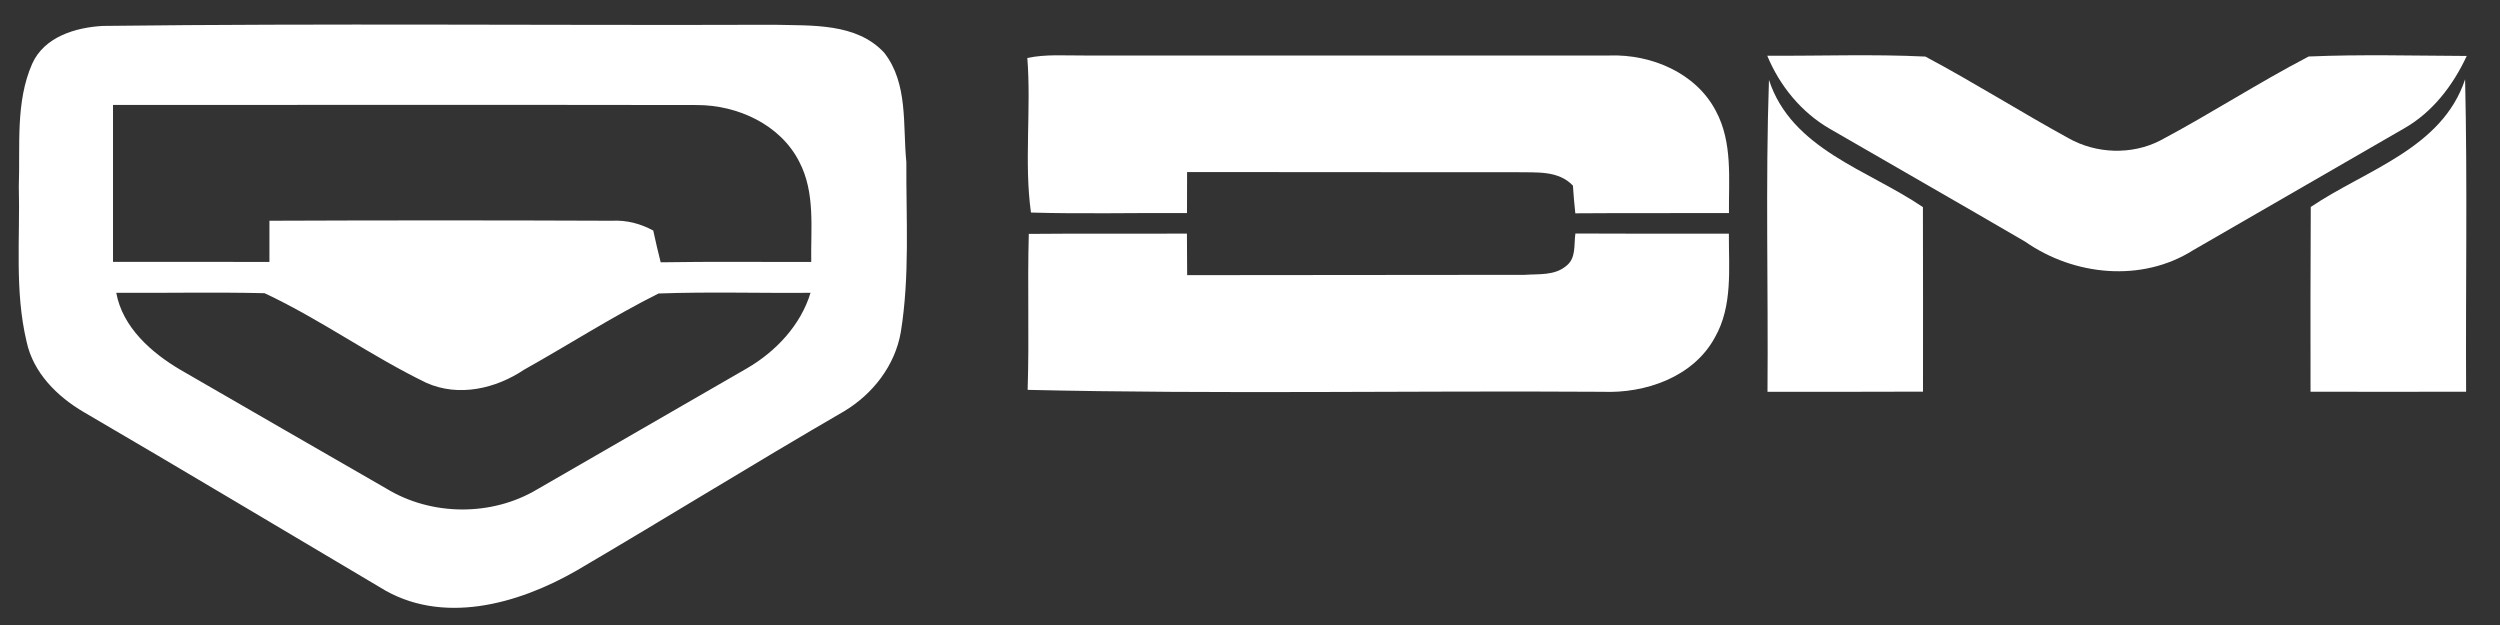 <svg width="300" height="75" viewBox="0 0 300 75" fill="none" xmlns="http://www.w3.org/2000/svg">
<rect x="0" y="0" width="300" height="75" fill="#333333" stroke="none"/>
<g clip-path="url(#clip0_8002_1874)">
<path d="M12.325 3.111C39.177 2.786 66.038 3.065 92.898 2.972C97.384 3.093 102.753 2.721 106.096 6.316C109.013 10.031 108.316 15.056 108.762 19.458C108.725 26.266 109.189 33.13 108.093 39.873C107.397 43.876 104.731 47.294 101.285 49.356C90.52 55.597 79.932 62.164 69.186 68.471C62.155 72.511 52.942 75.121 45.548 70.449C33.716 63.446 21.92 56.378 10.05 49.449C6.864 47.582 3.994 44.74 3.195 41.015C1.737 34.913 2.425 28.57 2.257 22.356C2.434 17.452 1.839 12.26 3.864 7.644C5.322 4.412 9.056 3.297 12.325 3.111ZM13.561 12.594C13.552 18.873 13.552 25.152 13.561 31.421C19.821 31.43 26.072 31.421 32.332 31.43C32.332 29.786 32.332 28.133 32.332 26.489C46.031 26.433 59.731 26.433 73.431 26.489C75.177 26.396 76.867 26.833 78.391 27.669C78.66 28.941 78.966 30.213 79.282 31.477C85.301 31.375 91.329 31.449 97.347 31.43C97.282 27.418 97.849 23.136 95.926 19.439C93.669 14.953 88.514 12.604 83.638 12.604C60.279 12.566 36.92 12.594 13.561 12.594ZM13.951 35.136C14.703 39.279 18.177 42.334 21.651 44.378C29.898 49.142 38.146 53.907 46.403 58.653C51.809 61.932 59.016 61.969 64.44 58.737C72.836 53.879 81.251 49.04 89.647 44.192C93.112 42.176 96.084 39.019 97.264 35.136C91.18 35.192 85.096 34.997 79.022 35.22C73.505 37.978 68.294 41.34 62.898 44.359C59.49 46.644 55.041 47.675 51.158 45.938C44.499 42.715 38.443 38.313 31.747 35.183C25.821 35.043 19.886 35.173 13.951 35.136Z" fill="white"/>
<path d="M123.279 6.957C125.499 6.483 127.784 6.678 130.041 6.66C151.078 6.66 172.125 6.66 193.171 6.66C198.159 6.492 203.536 8.749 205.914 13.338C207.929 17.09 207.437 21.483 207.474 25.57C201.326 25.588 195.186 25.551 189.038 25.598C188.917 24.492 188.824 23.387 188.75 22.273C186.985 20.415 184.338 20.722 182.007 20.666C168.818 20.684 155.638 20.629 142.45 20.647C142.45 22.291 142.44 23.935 142.44 25.57C136.199 25.523 129.948 25.691 123.716 25.505C122.88 19.523 123.762 13.105 123.279 6.957Z" fill="white"/>
<path d="M212.072 6.687C218.397 6.724 224.732 6.483 231.047 6.789C236.852 9.882 242.425 13.402 248.193 16.569C251.527 18.464 255.818 18.622 259.236 16.857C265.255 13.662 270.995 9.928 277.041 6.78C283.348 6.511 289.682 6.687 296.007 6.715C294.373 10.235 291.911 13.467 288.493 15.408C280.051 20.294 271.608 25.161 263.156 30.037C257.007 33.919 248.89 33.093 243.047 29.015C235.246 24.464 227.397 19.987 219.577 15.455C216.168 13.486 213.568 10.309 212.072 6.687Z" fill="white"/>
<path d="M212.099 47.016C212.202 34.542 211.849 22.05 212.276 9.585C214.988 17.916 224.192 20.387 230.75 24.855C230.768 32.239 230.768 39.613 230.759 46.997C224.536 47.034 218.313 47.006 212.099 47.016Z" fill="white"/>
<path d="M277.292 24.836C283.887 20.378 293.045 17.851 295.812 9.52C296.1 22.012 295.868 34.514 295.933 47.006C289.71 47.015 283.487 47.025 277.264 47.006C277.255 39.613 277.246 32.229 277.292 24.836Z" fill="white"/>
<path d="M123.456 28.068C129.781 28.003 136.106 28.068 142.431 28.03C142.44 29.693 142.45 31.356 142.459 33.018C155.954 33.009 169.459 33 182.963 32.981C184.635 32.86 186.558 33.092 187.942 31.913C189.168 30.984 188.852 29.359 189.047 28.021C195.186 28.058 201.326 28.04 207.465 28.04C207.446 32.21 207.948 36.715 205.784 40.495C203.211 45.25 197.443 47.229 192.298 47.015C169.301 46.866 146.295 47.312 123.316 46.783C123.521 40.551 123.279 34.309 123.456 28.068Z" fill="white"/>
</g>
<defs>
<clipPath id="clip0_8002_1874">
<rect width="300" height="75" fill="white"/>
</clipPath>
</defs>
</svg>
